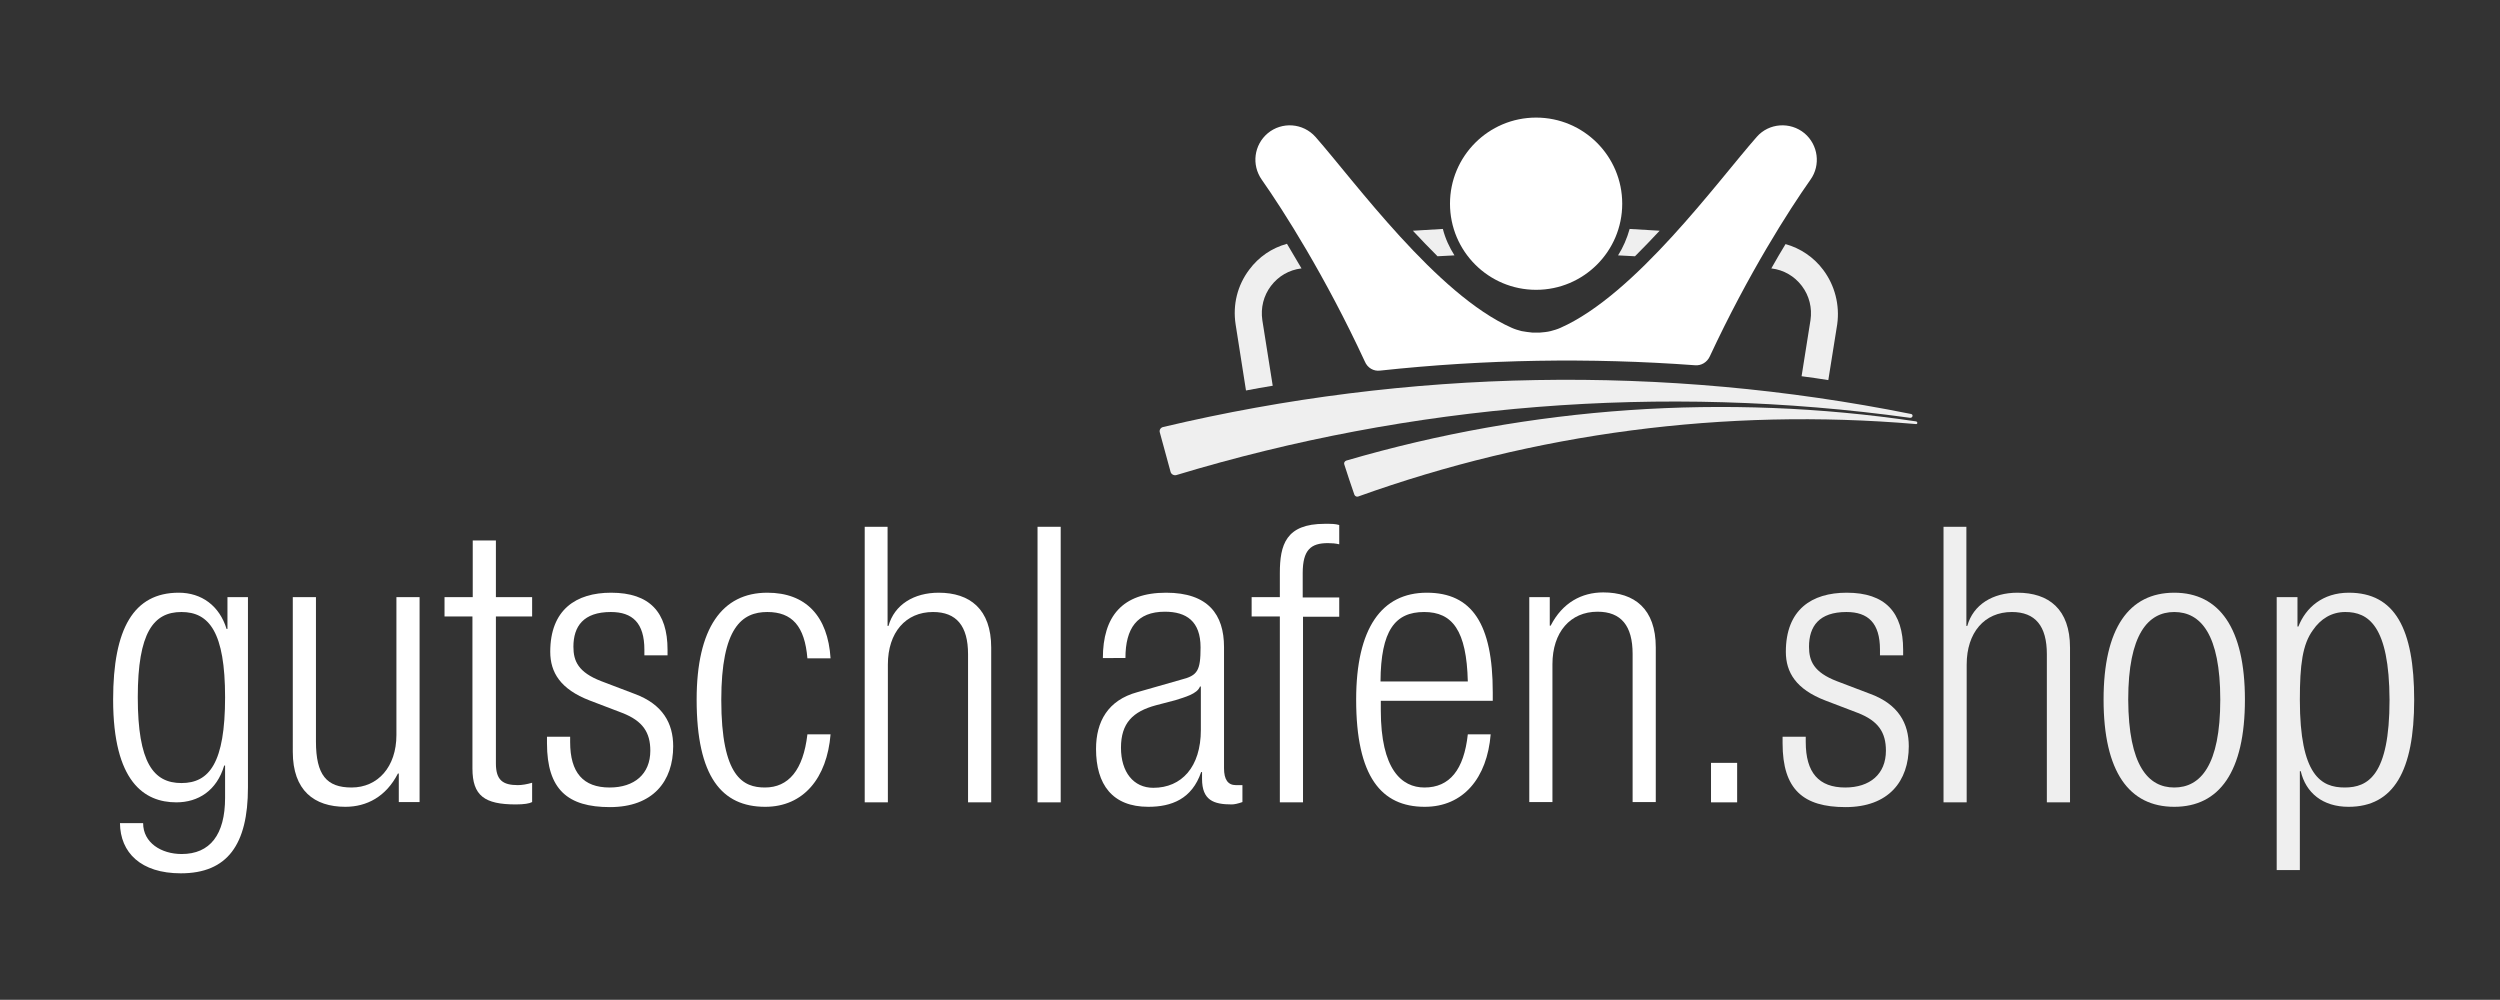 <svg xml:space="preserve" style="enable-background:new 0 0 841.9 336.7;" viewBox="0 0 841.9 336.7" height="336.7px" width="841.9px" y="0px" x="0px" xmlns:xlink="http://www.w3.org/1999/xlink" xmlns="http://www.w3.org/2000/svg" id="Ebene_1" version="1.1">
<rect x="0" y="0" width="841.9" height="336.7" fill="#333333" stroke="none"/>
<style type="text/css">
	.st0{fill:#FFFFFF;}
	.st1{fill:#EFEFEF;}
</style>
<path d="M76.5,201.1h7v64.1c0,19.2-6.9,28.9-22.6,28.9c-13.5,0-20.4-7-20.5-16.9h7.8c0,6.6,6.1,10.4,13,10.4
	c9.5,0,14.6-6.5,14.6-18.9v-10.9h-0.3c-2.5,8.5-8.8,12.4-16.1,12.4c-10.8,0-21.3-6.9-21.3-34.6c0-23.9,6.9-36,22.1-36
	c7.7,0,13.7,4.4,16.1,12.2h0.3V201.1z M61.1,263.7c9.4,0,14.7-6.8,14.7-28.9c0-21.8-5.3-28.7-14.7-28.7s-14.7,6.9-14.7,28.7
	C46.4,256.9,51.7,263.7,61.1,263.7z" class="st0"></path>
<path d="M98.6,201.1h7.8v48.6c0,11.3,3.6,15.5,12,15.5c8.8,0,15.1-6.9,15.1-17.7v-46.4h7.8v69h-7v-9.6H134
	c-4,7.8-10.5,11.2-17.7,11.2c-10.5,0-17.7-5.5-17.7-18.5V201.1z" class="st0"></path>
<path d="M159.2,207.6h-9.5v-6.5h9.5V182h7.8v19.1h12.2v6.5H167v49.5c0,5.6,2.3,7.3,7.4,7.3c1.4,0,3.1-0.3,4.8-0.8v6.5
	c-0.9,0.5-2.7,0.8-5.5,0.8c-10.5,0-14.6-2.9-14.6-12.1V207.6z" class="st0"></path>
<path d="M198.6,235.9c-9.9-3.8-13.3-9.5-13.3-16.4c0-14.2,8.7-19.9,20.5-19.9c13,0,19,6.6,19,19.2v1.9h-7.8v-1.9
	c0-9-4-12.7-11.3-12.7c-9.2,0-12.6,4.8-12.6,11.7c0,4.8,1.6,8.6,9.4,11.6l11.3,4.3c9.4,3.5,12.9,9.9,12.9,17.6
	c0,11.8-6.8,20.5-21.3,20.5c-14.2,0-21.2-5.9-21.2-21.5v-2.2h7.8v1.8c0,10.3,4.4,15.3,13.3,15.3c8.3,0,13.7-4.5,13.7-12.4
	c0-6.1-2.5-10-9.4-12.7L198.6,235.9z" class="st0"></path>
<path d="M279.7,247.3c-1.2,14.7-9.1,24.4-22,24.4c-14.6,0-23.1-10.1-23.1-36.1c0-24.1,8.6-36,23.8-36
	c13,0,20.4,7.9,21.3,22.1h-7.8c-0.9-10.9-5.2-15.6-13.5-15.6c-8.5,0-15.5,5.2-15.5,29.6c0,26,7.4,29.5,14.7,29.5
	c7.9,0,12.9-5.8,14.3-17.9H279.7z" class="st0"></path>
<path d="M291.1,177.4h7.8v33.4h0.3c2-7.2,8.6-11.2,16.9-11.2c10.5,0,17.7,5.5,17.7,18.5v52.1H326v-49.9
	c0-9.5-3.9-14.2-11.8-14.2c-9.2,0-15.2,6.9-15.2,17.7v46.4h-7.8V177.4z" class="st0"></path>
<path d="M349.4,177.4h7.8v92.8h-7.8V177.4z" class="st0"></path>
<path d="M371.4,221.7c0-14.2,6.6-22.1,21.3-22.1c14.2,0,19.5,7.4,19.5,18.3v40.8c0,3.8,1.3,5.7,4,5.7h2.2v5.7
	c-1.4,0.5-2.7,0.8-3.6,0.8c-6.1,0-10-1.4-10-8.6V260h-0.3c-3.1,9.1-10,11.7-17.8,11.7c-12.1,0-17.6-7.5-17.6-19.5
	c0-9.2,4-16.4,13.9-19.1l14.7-4.2c5.6-1.4,6.6-3,6.6-10.9c0-8.8-4.8-12-12-12c-9.4,0-13.3,5.6-13.3,15.6H371.4z M404.4,231.2h-0.3
	c-0.9,2.5-5.2,3.6-8.3,4.6l-6.5,1.7c-7.8,2.1-11.8,6-11.8,14.3c0,8.2,4.2,13.5,10.9,13.5c9.5,0,16-7,16-19.5V231.2z" class="st0"></path>
<path d="M431,207.6h-9.5v-6.5h9.5V193c0-9.5,2-16.6,15.1-16.6c2.5,0,3.5,0,4.9,0.4v6.5c-1.2-0.3-2.5-0.4-3.8-0.4
	c-5.7,0-8.5,2.2-8.5,10.1v8.2H451v6.5h-12.2v62.5H431V207.6z" class="st0"></path>
<path d="M502,247.3c-1.2,14.7-9.2,24.4-22.2,24.4c-14.6,0-23.1-10.1-23.1-36.1c0-24.1,8.6-36,23.8-36
	c15.2,0,22.2,10.5,22.2,33.5v2.9H465v3.2c0,19.9,7,26,14.7,26c8.5,0,13.3-6,14.6-17.9H502z M494.3,229.5
	c-0.4-17.2-5.2-23.4-14.7-23.4c-9.8,0-14.6,6.2-14.7,23.4H494.3z" class="st0"></path>
<path d="M514.9,201.1h7v9.6h0.3c4-7.8,10.5-11.2,17.7-11.2c10.5,0,17.7,5.5,17.7,18.5v52.1h-7.8v-49.9
	c0-9.5-3.9-14.2-11.8-14.2c-9.2,0-15.2,6.9-15.2,17.7v46.4h-7.8V201.1z" class="st0"></path>
<path d="M576.2,256.9h8.8v13.3h-8.8V256.9z" class="st0"></path>
<path d="M614.7,235.9c-9.9-3.8-13.3-9.5-13.3-16.4c0-14.2,8.7-19.9,20.5-19.9c13,0,19,6.6,19,19.2v1.9h-7.8v-1.9
	c0-9-4-12.7-11.3-12.7c-9.2,0-12.6,4.8-12.6,11.7c0,4.8,1.6,8.6,9.4,11.6l11.3,4.3c9.4,3.5,12.9,9.9,12.9,17.6
	c0,11.8-6.8,20.5-21.3,20.5c-14.2,0-21.2-5.9-21.2-21.5v-2.2h7.8v1.8c0,10.3,4.4,15.3,13.3,15.3c8.3,0,13.7-4.5,13.7-12.4
	c0-6.1-2.5-10-9.4-12.7L614.7,235.9z" class="st1"></path>
<path d="M654.4,177.4h7.8v33.4h0.3c2-7.2,8.6-11.2,16.9-11.2c10.5,0,17.7,5.5,17.7,18.5v52.1h-7.8v-49.9
	c0-9.5-3.9-14.2-11.8-14.2c-9.2,0-15.2,6.9-15.2,17.7v46.4h-7.8V177.4z" class="st1"></path>
<path d="M732.2,199.6c15.2,0,23.8,12,23.8,36c0,24.3-8.6,36.1-23.8,36.1c-15.2,0-23.8-11.8-23.8-36.1
	C708.4,211.5,717,199.6,732.2,199.6z M732.2,265.2c8.8,0,15.5-7.4,15.5-29.6c0-22-6.6-29.5-15.5-29.5c-8.8,0-15.5,7.5-15.5,29.5
	C716.8,257.8,723.4,265.2,732.2,265.2z" class="st1"></path>
<path d="M766.7,201.1h7v9.9h0.3c2.5-6.4,8.2-11.4,17-11.4c15.5,0,22,12.1,22,36.1c0,23.9-6.9,36-22.1,36
	c-8.7,0-14.4-4.7-16.1-12h-0.3v33.3h-7.8V201.1z M789.8,206.1c-4.6,0-8.3,2.3-10.9,6.1c-3.5,4.8-4.4,11.6-4.4,23.5
	c0,25.5,7.2,29.5,15.1,29.5c7.8,0,15.1-4,15.1-29.5C804.6,210.6,797.5,206.1,789.8,206.1z" class="st1"></path>
<circle r="29" cy="68.6" cx="517.3" class="st0"></circle>
<path d="M643.5,139.4c-83.2-16.7-169.1-15.2-251.8,4.4c-0.9,0.2-1.4,1.1-1.1,1.9c1.2,4.4,2.4,8.8,3.6,13.2
	c0.2,0.8,1.1,1.3,1.9,1.1c79-23.9,163.3-30.9,247.1-19.3C644.2,140.8,644.4,139.5,643.5,139.4z" class="st1"></path>
<path d="M645.2,141.9c-64.1-9.5-129.5-5-191.8,13.2c-0.6,0.2-0.9,0.8-0.7,1.3c1.1,3.4,2.2,6.8,3.4,10.2
	c0.2,0.5,0.8,0.8,1.3,0.6c59.3-21.3,123.3-29.9,187.7-24.4C645.8,143,645.9,142,645.2,141.9z" class="st1"></path>
<path d="M464.8,124.8c35.3-3.8,70.6-4.4,106-1.8c2.1,0.2,4.1-1,5-3c13-27.9,26.7-49.3,33.9-59.5
	c3.5-4.9,2.6-11.7-2-15.6h0c-4.8-4-12-3.5-16.1,1.2c-13.2,15-40.8,53.1-66.1,64.3c-1.1,0.5-2.2,0.8-3.3,1.1
	c-1.2,0.3-2.4,0.4-3.6,0.5c0,0-0.1,0-0.1,0c-0.4,0-0.8,0-1.2,0c-0.4,0-0.8,0-1.2,0c0,0-0.1,0-0.1,0c-1.2-0.1-2.4-0.3-3.6-0.5
	c-1.1-0.3-2.2-0.6-3.3-1.1c-25.3-11.2-52.9-49.3-66.1-64.3c-4.2-4.7-11.3-5.2-16.1-1.2h0c-4.6,3.9-5.5,10.6-2,15.6
	c7.3,10.4,21.4,32.5,34.7,61.2C460.5,123.9,462.6,125.1,464.8,124.8z" class="st0"></path>
<path d="M433.4,82.1c-5.1,1.4-9.5,4.4-12.7,8.7c-4,5.3-5.6,11.8-4.6,18.4l3.5,22.3c3-0.6,6-1.1,9-1.6l-3.5-22.1
	c-0.6-4.1,0.4-8.2,2.9-11.5c2.5-3.3,6.1-5.4,10.2-5.9c0,0,0,0,0.1,0C436.5,87.4,434.9,84.7,433.4,82.1z" class="st1"></path>
<path d="M614,90.9c-3.2-4.3-7.7-7.3-12.7-8.7c-1.5,2.5-3.2,5.3-4.8,8.2c0,0,0,0,0.1,0c4.1,0.5,7.7,2.6,10.2,5.9
	c2.5,3.3,3.5,7.4,2.9,11.5l-3,18.9c3,0.4,6,0.8,9,1.3l3-18.8C619.6,102.7,617.9,96.1,614,90.9z" class="st1"></path>
<g>
	<path d="M548.8,77.1c-0.9,3.2-2.2,6.2-3.9,8.9c1.9,0.1,3.8,0.2,5.7,0.3c2.8-2.8,5.6-5.7,8.3-8.6
		C555.5,77.5,552.1,77.3,548.8,77.1z" class="st1"></path>
	<path d="M485.9,77.1c-3.4,0.2-6.8,0.4-10.1,0.6c2.7,2.9,5.5,5.8,8.3,8.6c1.9-0.1,3.8-0.2,5.7-0.3
		C488.1,83.3,486.7,80.3,485.9,77.1z" class="st1"></path>
</g>
</svg>
